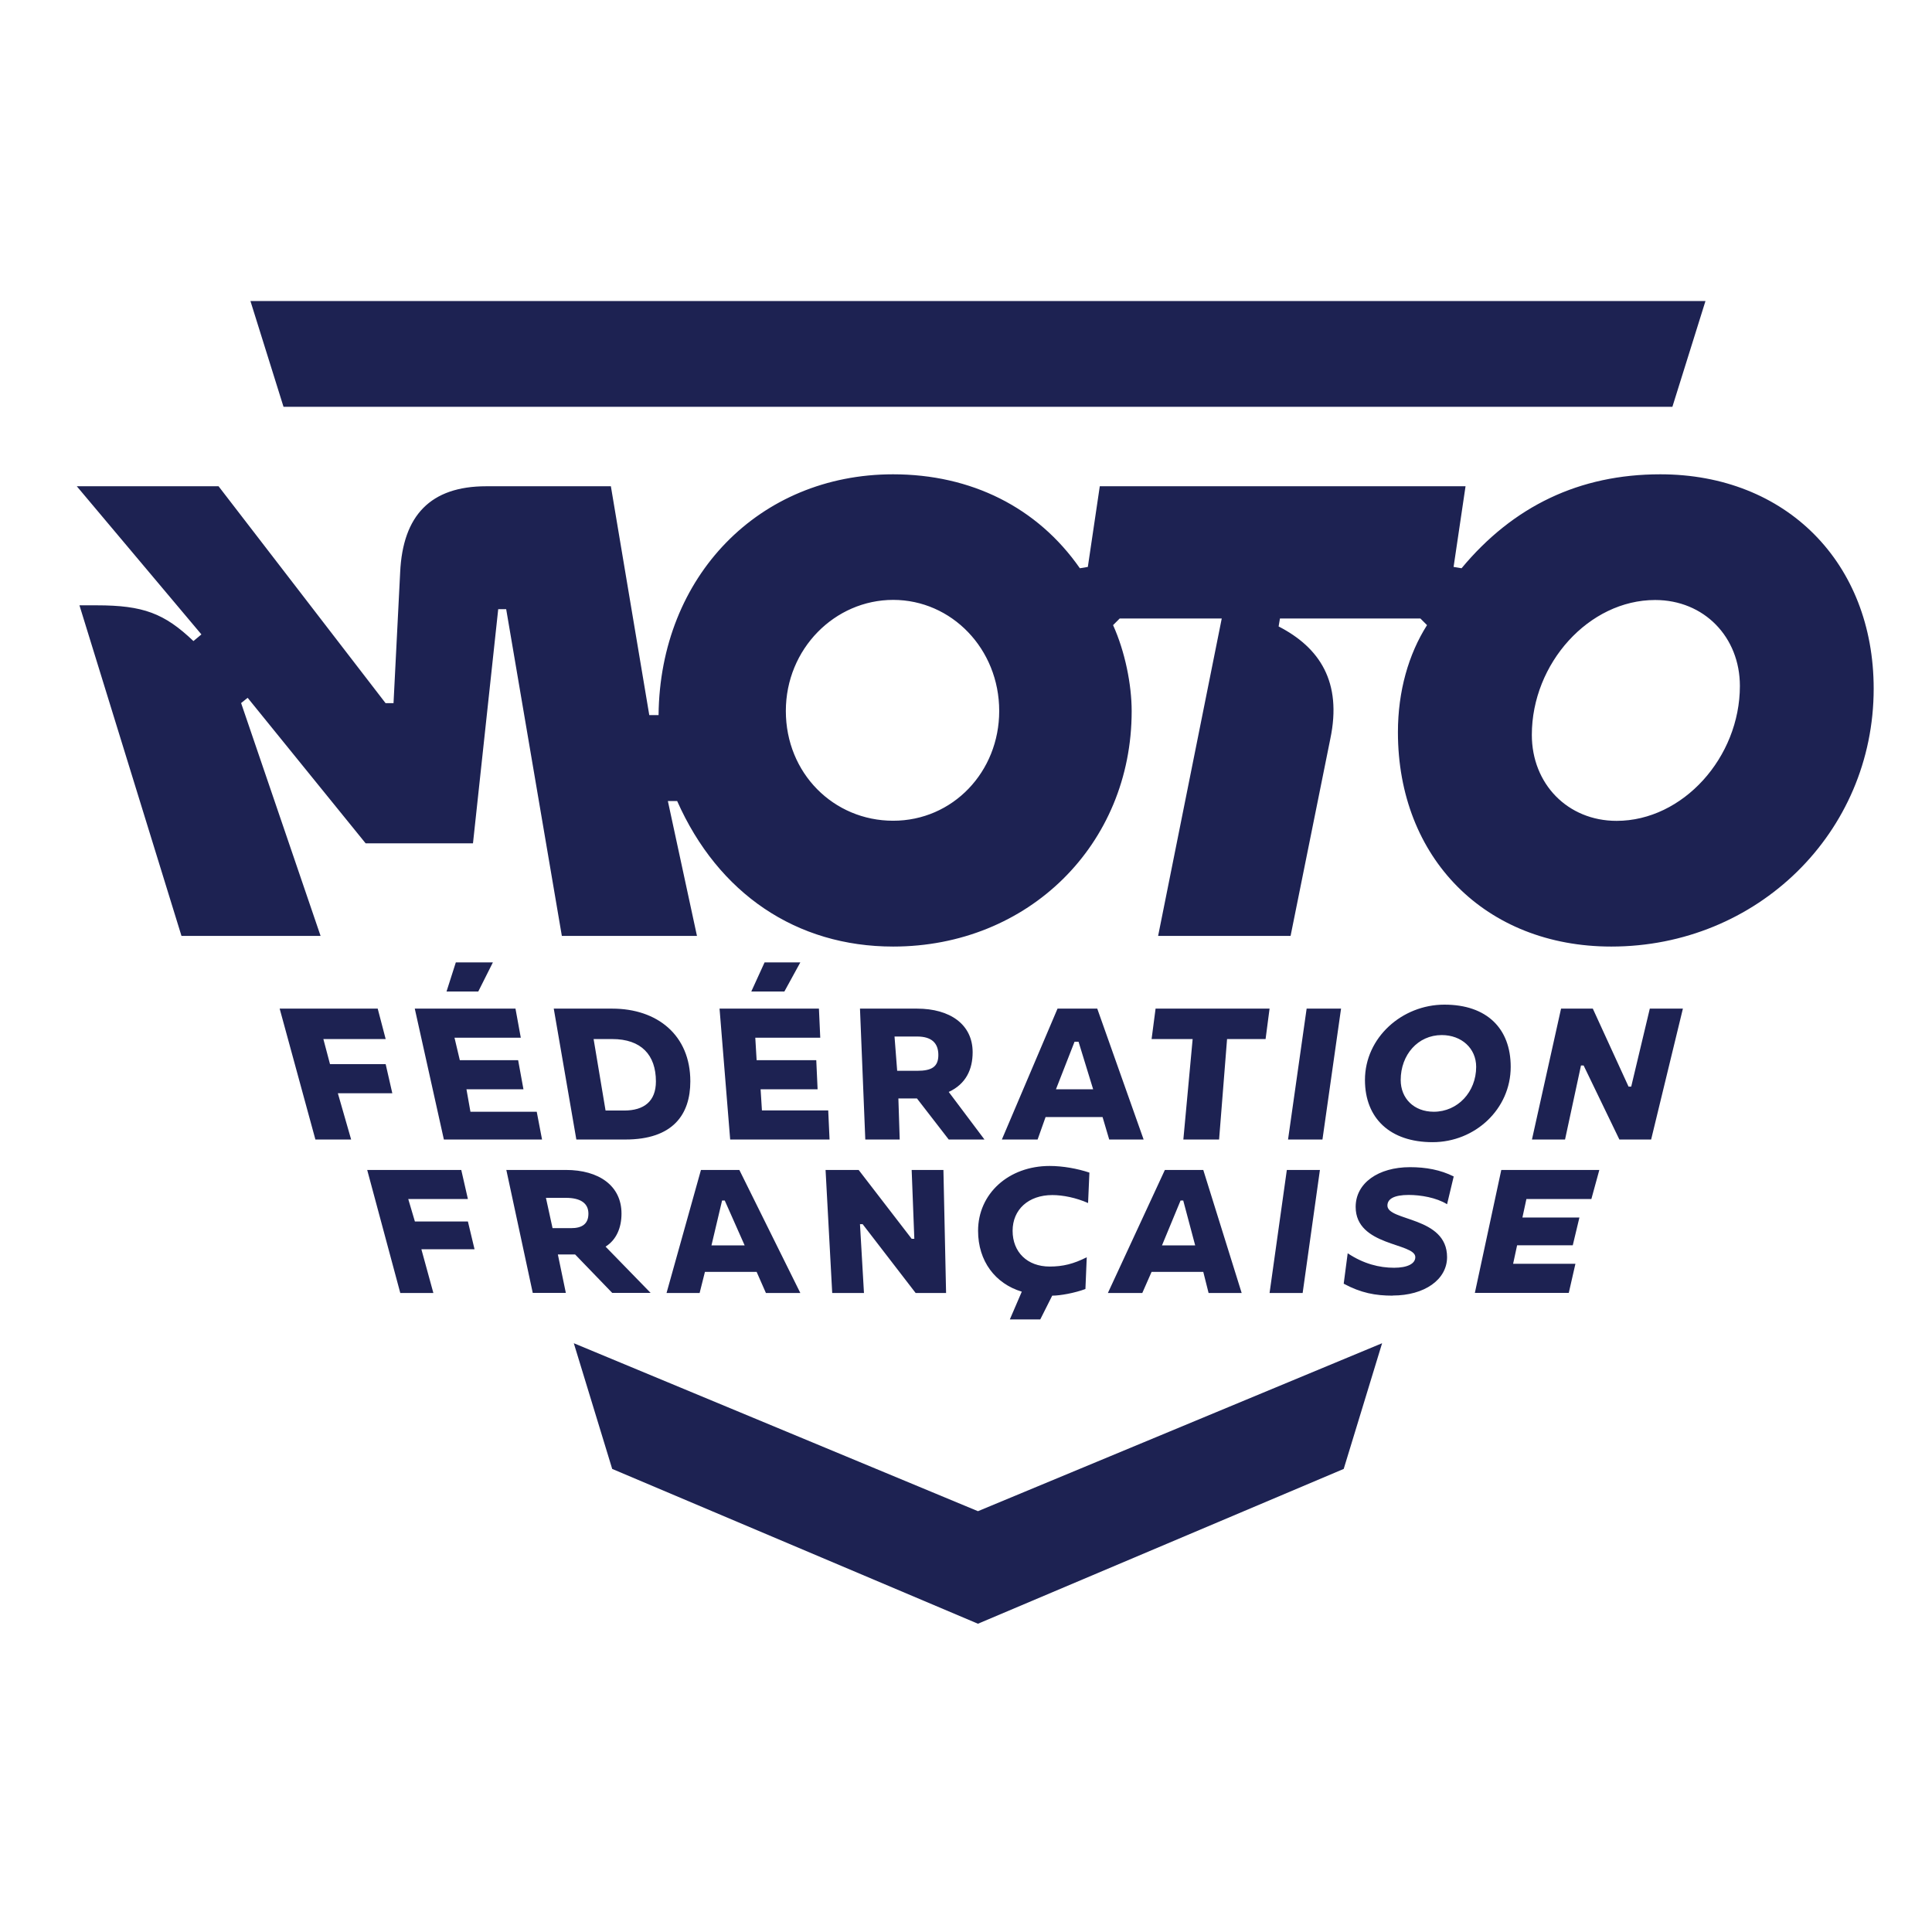 <?xml version="1.0" encoding="UTF-8"?>
<svg id="Layer_2" data-name="Layer 2" xmlns="http://www.w3.org/2000/svg" xmlns:xlink="http://www.w3.org/1999/xlink" viewBox="0 0 160 160">
  <rect x="0" y="0" width="160" height="160" fill="#808080" stroke="none"/>
  <defs>
    <style>
      .cls-1 {
        stroke-width: 4.7px;
      }

      .cls-1, .cls-2, .cls-3, .cls-4, .cls-5, .cls-6, .cls-7, .cls-8, .cls-9, .cls-10, .cls-11, .cls-12 {
        fill: none;
      }

      .cls-1, .cls-2, .cls-3, .cls-4, .cls-5, .cls-7, .cls-8, .cls-9, .cls-10, .cls-11, .cls-12 {
        stroke: #fff;
      }

      .cls-1, .cls-3, .cls-4, .cls-7, .cls-8, .cls-9, .cls-10, .cls-11 {
        stroke-miterlimit: 10;
      }

      .cls-2 {
        stroke-width: 4.76px;
      }

      .cls-2, .cls-5 {
        stroke-miterlimit: 10;
      }

      .cls-3 {
        stroke-width: 4.86px;
      }

      .cls-13 {
        fill: #fff;
      }

      .cls-4 {
        stroke-width: 4.81px;
      }

      .cls-5 {
        stroke-width: 4.91px;
      }

      .cls-7 {
        stroke-width: 4.65px;
      }

      .cls-14 {
        opacity: .02;
      }

      .cls-8 {
        stroke-width: 5.02px;
      }

      .cls-9 {
        stroke-width: 4.6px;
      }

      .cls-10 {
        stroke-width: 4.55px;
      }

      .cls-11 {
        stroke-width: 5.07px;
      }

      .cls-15 {
        clip-path: url(#clippath);
      }

      .cls-16 {
        fill: #1d2252;
      }

      .cls-12 {
        stroke-miterlimit: 10;
        stroke-width: 4.96px;
      }
    </style>
    <clipPath id="clippath">
      <rect class="cls-6" x="199" y="-231" width="484" height="154"/>
    </clipPath>
  </defs>
  <g class="cls-15">
    <g id="rayons" class="cls-14">
      <line class="cls-11" x1="141.05" y1="75.68" x2="168.09" y2="-609.02"/>
      <line class="cls-8" x1="143.01" y1="80.07" x2="188.08" y2="-599.61"/>
      <line class="cls-12" x1="144.98" y1="84.46" x2="208.08" y2="-590.2"/>
      <line class="cls-5" x1="146.95" y1="88.85" x2="228.07" y2="-580.79"/>
      <line class="cls-3" x1="148.91" y1="93.24" x2="248.07" y2="-571.38"/>
      <line class="cls-4" x1="150.88" y1="97.63" x2="268.07" y2="-561.96"/>
      <line class="cls-2" x1="152.84" y1="102.02" x2="288.06" y2="-552.55"/>
      <line class="cls-1" x1="154.81" y1="106.41" x2="308.06" y2="-543.14"/>
      <line class="cls-7" x1="156.78" y1="110.8" x2="328.06" y2="-533.73"/>
      <line class="cls-9" x1="158.74" y1="115.19" x2="348.05" y2="-524.32"/>
      <line class="cls-10" x1="160.71" y1="119.58" x2="368.05" y2="-514.91"/>
    </g>
  </g>
  <rect class="cls-13" x="-2.44" y="-3.06" width="164.44" height="167.22"/>
  <g>
    <path class="cls-13" d="M80.88,141.81c11.96-5.05,23.92-10.11,35.87-15.16,1.35-4.27,2.69-8.53,4.04-12.8h14.48c1.01-4.27,2.02-8.53,3.03-12.8,1.18.06,2.36.11,3.54.17l4.88-19.2c2.35-1.15,7.31-3.98,10.95-9.77,2.91-4.63,3.56-8.92,3.87-11.12.44-3.13,1.28-9.05-1.85-15.33-.59-1.17-2.66-5.05-7.07-8.25-2.78-2.02-5.46-3.02-7.24-3.54,1.68-5.28,3.37-10.55,5.05-15.83H11.49c1.63,5.11,3.26,10.22,4.88,15.33H-4C.66,50.41,5.32,67.31,9.98,84.21h6.4c1.52,5.61,3.03,11.23,4.55,16.84h3.54c1.18,4.27,2.36,8.53,3.54,12.8h13.31c1.29,4.27,2.58,8.53,3.87,12.8,11.9,5.05,23.8,10.11,35.7,15.16Z"/>
    <path class="cls-16" d="M19.97,58.23l6.58,19.28h-11.52l-8.45-27.38h1.43c3.84,0,5.6.66,8.01,2.96l.66-.55-10.32-12.27h11.74l13.83,17.96h.66l.55-10.84c.22-4.71,2.52-7.12,7.13-7.12h10.32l3.18,18.95h.77c.11-11.5,8.34-19.94,19.42-19.94,6.47,0,11.96,2.74,15.47,7.78l.66-.11.99-6.68h30.29l-.99,6.68.66.11c4.28-5.15,9.77-7.78,16.46-7.78,10.43,0,17.67,7.34,17.67,17.75,0,11.94-9.66,21.36-21.73,21.36-10.43,0-17.67-7.34-17.67-17.75,0-3.4.88-6.46,2.41-8.87l-.55-.55h-11.63l-.11.66c3.4,1.75,5.27,4.6,4.28,9.31l-3.29,16.32h-10.97l5.27-26.29h-8.45l-.55.55c.99,2.19,1.54,4.93,1.54,7.12,0,11.06-8.56,19.5-19.75,19.5-8.01,0-14.49-4.38-17.89-12.05h-.77l2.41,11.17h-11.19l-4.61-27.06h-.66l-2.09,19.39h-8.89l-9.77-12.05-.55.44ZM20.74,24.93h120.5l-2.74,8.76H23.48l-2.74-8.76ZM27.98,90.54l1.1,3.83h-2.96l-2.96-10.84h8.12l.66,2.52h-5.16l.55,2.08h4.61l.55,2.41h-4.5ZM34.9,103.47l.99,3.61h-2.74l-2.74-10.19h7.79l.55,2.41h-4.94l.55,1.86h4.39l.55,2.3h-4.39ZM36.76,94.37l-2.41-10.84h8.34l.44,2.41h-5.49l.44,1.86h4.83l.44,2.41h-4.72l.33,1.86h5.49l.44,2.3h-8.12ZM36.98,82.11l.77-2.41h3.07l-1.21,2.41h-2.63ZM41.92,96.89h4.94c2.74,0,4.61,1.31,4.61,3.61,0,1.2-.44,2.19-1.32,2.74l3.73,3.83h-3.18l-3.07-3.18h-1.43l.66,3.18h-2.74l-2.19-10.19ZM45.21,99.19l.55,2.52h1.54c.88,0,1.43-.33,1.43-1.2s-.66-1.31-1.87-1.31h-1.65ZM45.87,83.53h4.83c3.73,0,6.47,2.19,6.47,6.02,0,2.74-1.43,4.82-5.38,4.82h-4.06l-1.87-10.84ZM114.46,111.24l-3.18,10.41-30.29,12.82-30.29-12.82-3.18-10.41,33.47,13.91,33.47-13.91ZM49.16,86.05l.99,5.92h1.54c1.65,0,2.63-.77,2.63-2.41,0-2.19-1.21-3.51-3.62-3.51h-1.54ZM62.66,105.33h-4.28l-.44,1.75h-2.74l2.85-10.19h3.18l5.05,10.19h-2.85l-.77-1.75ZM58.93,103.14h2.74l-1.65-3.72h-.22l-.88,3.72ZM60.47,94.37l-.88-10.84h8.23l.11,2.41h-5.38l.11,1.86h4.94l.11,2.41h-4.72l.11,1.75h5.49l.11,2.41h-8.23ZM62.22,82.11l1.1-2.41h2.96l-1.32,2.41h-2.74ZM82.75,58.88c0-5.15-3.95-9.2-8.78-9.2s-8.89,4.05-8.89,9.2,3.95,9.09,8.89,9.09,8.78-4.05,8.78-9.09ZM71.11,96.89l4.39,5.7h.22l-.22-5.7h2.63l.22,10.19h-2.52l-4.39-5.7h-.22l.33,5.7h-2.63l-.55-10.19h2.74ZM71.22,83.53h4.72c2.74,0,4.61,1.31,4.61,3.61,0,1.42-.55,2.63-1.98,3.29l2.96,3.94h-2.96l-2.63-3.4h-1.54l.11,3.4h-2.85l-.44-10.84ZM74.08,85.83l.22,2.85h1.65c1.21,0,1.76-.33,1.76-1.31s-.55-1.53-1.76-1.53h-1.87ZM87.14,107.3l-.99,1.97h-2.52l.99-2.3c-2.19-.66-3.62-2.52-3.62-5.04,0-3.07,2.52-5.37,5.93-5.37,1.1,0,2.3.22,3.29.55l-.11,2.52c-.99-.44-2.09-.66-2.96-.66-1.98,0-3.29,1.2-3.29,2.96s1.21,2.96,3.07,2.96c1.1,0,1.98-.22,3.07-.77l-.11,2.63c-.88.33-2.09.55-2.74.55ZM91.31,92.51h-4.72l-.66,1.86h-2.96l4.61-10.84h3.29l3.84,10.84h-2.85l-.55-1.86ZM87.46,90.21h3.07l-1.21-3.94h-.33l-1.54,3.94ZM99.65,105.33h-4.28l-.77,1.75h-2.85l4.72-10.19h3.18l3.18,10.19h-2.74l-.44-1.75ZM101.62,86.05l-.66,8.32h-2.96l.77-8.32h-3.4l.33-2.52h9.44l-.33,2.52h-3.18ZM96.24,103.14h2.74l-.99-3.72h-.22l-1.54,3.72ZM107.88,107.08h-2.74l1.43-10.19h2.74l-1.43,10.19ZM109.52,94.37h-2.85l1.54-10.84h2.85l-1.54,10.84ZM115.34,107.3c-1.43,0-2.63-.22-4.06-.99l.33-2.52c1.32.88,2.63,1.2,3.84,1.2,1.1,0,1.76-.33,1.76-.88,0-1.2-4.94-.88-4.94-4.16,0-1.97,1.87-3.29,4.5-3.29,1.32,0,2.52.22,3.62.77l-.55,2.3c-.88-.55-2.19-.77-3.18-.77-1.21,0-1.76.33-1.76.88,0,1.31,4.94.88,4.94,4.27,0,1.86-1.87,3.18-4.5,3.18ZM125.11,88.35c0,3.51-2.96,6.24-6.47,6.24s-5.6-1.97-5.6-5.15c0-3.51,3.07-6.24,6.58-6.24s5.49,1.97,5.49,5.15ZM122.25,88.35c0-1.53-1.21-2.63-2.85-2.63-1.98,0-3.4,1.64-3.4,3.72,0,1.53,1.1,2.63,2.74,2.63,1.98,0,3.51-1.64,3.51-3.72ZM122.14,107.08l2.19-10.19h8.12l-.66,2.41h-5.38l-.33,1.53h4.72l-.55,2.3h-4.61l-.33,1.53h5.16l-.55,2.41h-7.79ZM126.86,60.86c0,4.05,2.96,7.12,7.02,7.12,5.49,0,10.21-5.26,10.21-11.17,0-4.05-2.96-7.12-7.02-7.12-5.49,0-10.21,5.26-10.21,11.17ZM131.91,83.53l2.96,6.46h.22l1.54-6.46h2.74l-2.63,10.84h-2.63l-2.96-6.13h-.22l-1.32,6.13h-2.74l2.41-10.84h2.63Z"/>
  </g>
</svg>